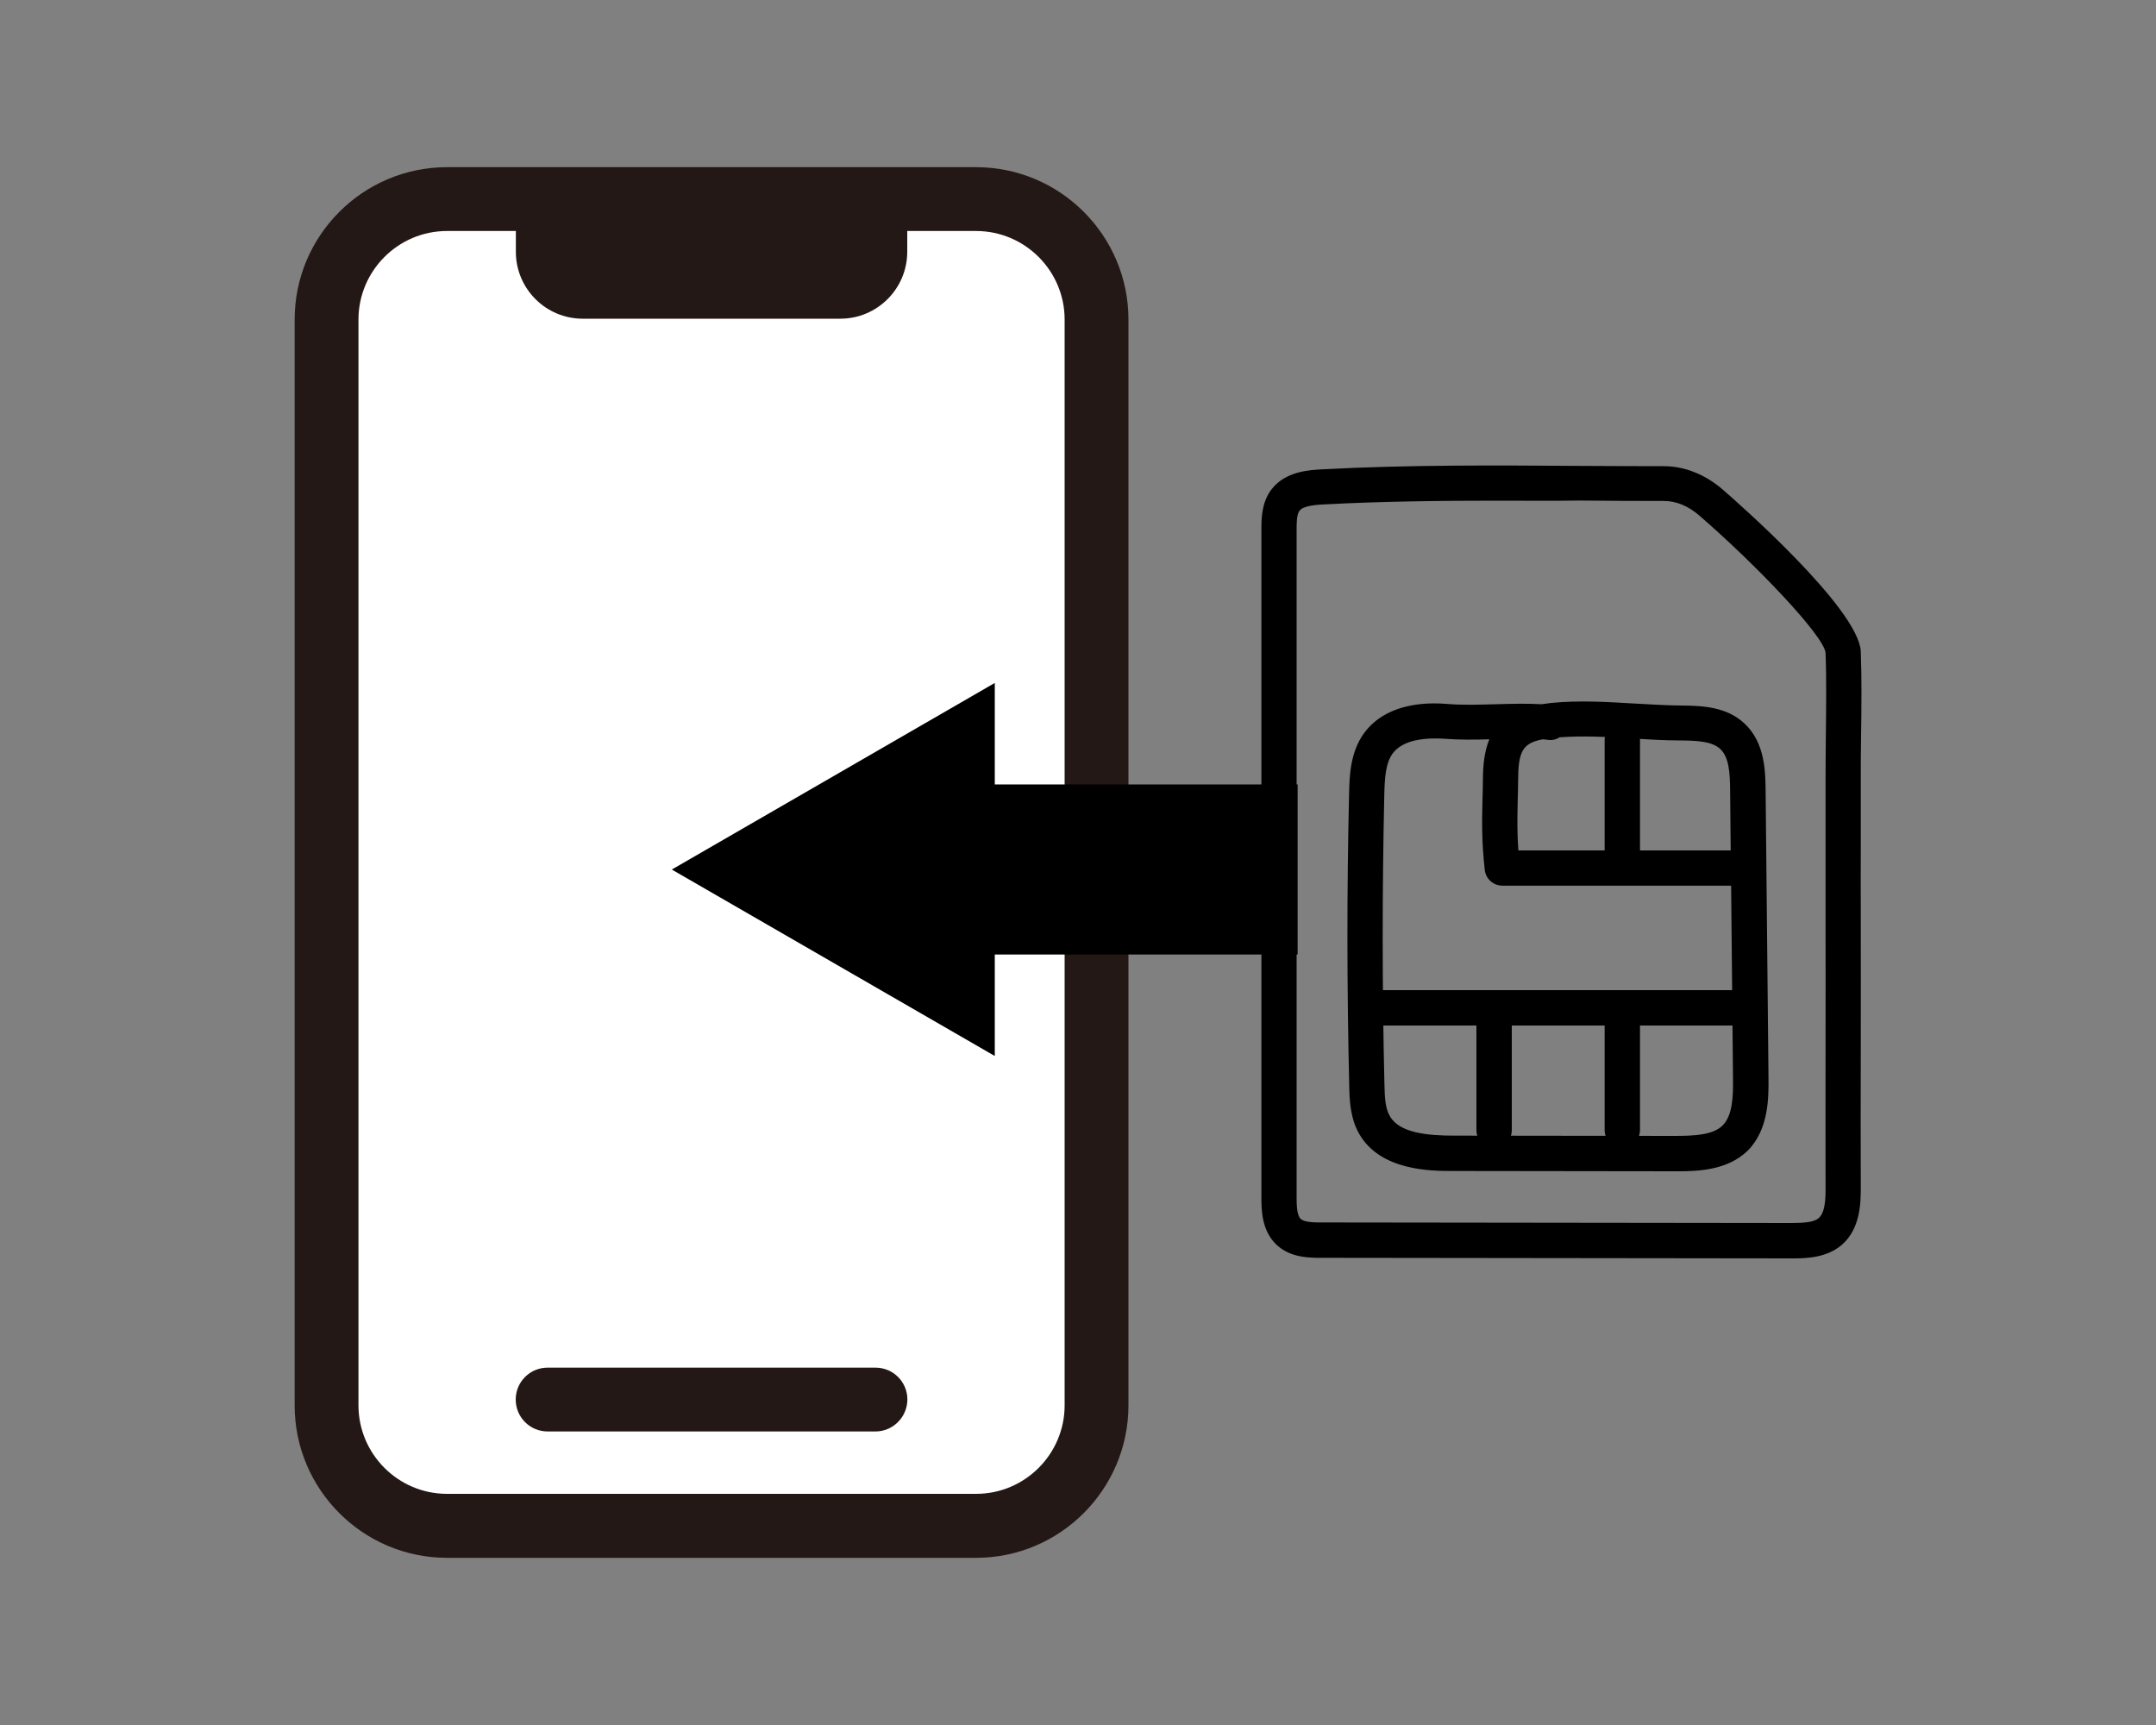 <?xml version="1.0" encoding="utf-8"?>
<!-- Generator: Adobe Illustrator 24.0.3, SVG Export Plug-In . SVG Version: 6.00 Build 0)  -->
<svg version="1.1" id="レイヤー_1" xmlns="http://www.w3.org/2000/svg" xmlns:xlink="http://www.w3.org/1999/xlink" x="0px"
	 y="0px" width="150px" height="120px" viewBox="0 0 150 120" style="enable-background:new 0 0 150 120;" xml:space="preserve">
<rect x="0" y="0" width="150" height="120" fill="#808080" stroke="none"/>
<style type="text/css">
	.st0{fill:#FFFFFF;}
	.st1{fill:#231815;}
</style>
<g>
	<g>
		<g>
			<path class="st0" d="M67.91,106.15H31.1c-4.61,0-8.38-3.77-8.38-8.38V22.23c0-4.61,3.77-8.38,8.38-8.38h36.81
				c4.61,0,8.38,3.77,8.38,8.38v75.53C76.29,102.38,72.52,106.15,67.91,106.15z"/>
			<path class="st1" d="M67.91,108.37H31.1c-5.85,0-10.6-4.76-10.6-10.6V22.23c0-5.85,4.76-10.6,10.6-10.6h36.81
				c5.85,0,10.6,4.76,10.6,10.6v75.53C78.51,103.61,73.75,108.37,67.91,108.37z M31.1,16.07c-3.4,0-6.16,2.77-6.16,6.16v75.53
				c0,3.4,2.77,6.16,6.16,6.16h36.81c3.4,0,6.16-2.77,6.16-6.16V22.23c0-3.4-2.77-6.16-6.16-6.16H31.1z"/>
		</g>
		<g>
			<path class="st1" d="M58.47,20.69H40.54c-1.75,0-3.17-1.43-3.17-3.17v-3.17h24.27v3.17C61.64,19.26,60.21,20.69,58.47,20.69z"/>
			<path class="st1" d="M58.47,22.17H40.54c-2.57,0-4.65-2.09-4.65-4.65v-4.65h27.23v4.65C63.12,20.08,61.03,22.17,58.47,22.17z
				 M38.85,15.82v1.7c0,0.93,0.76,1.7,1.7,1.7h17.92c0.93,0,1.7-0.76,1.7-1.7v-1.7H38.85z"/>
		</g>
		<path class="st1" d="M60.91,99.58H38.1c-1.23,0-2.22-0.99-2.22-2.22c0-1.23,0.99-2.22,2.22-2.22h22.81c1.23,0,2.22,0.99,2.22,2.22
			C63.12,98.58,62.13,99.58,60.91,99.58z"/>
	</g>
	<g id="lFHCNI.tif_1_">
		<g>
			<path d="M124.76,87.54c-0.04,0-0.07,0-0.11,0L91.9,87.5c-0.8,0-2.15,0-3.11-0.93c-1.03-0.99-1.03-2.47-1.03-3.27l0-46.46
				c0-0.74,0-1.86,0.69-2.78c0.96-1.27,2.62-1.36,3.52-1.41c5.99-0.32,12.07-0.28,17.95-0.24c1.95,0.01,3.9,0.02,5.85,0.02
				c1.43,0,2.88,0.58,4.09,1.63c0.98,0.85,9.37,8.2,9.6,11.22c0,0.02,0,0.04,0,0.06c0.07,1.8,0.05,3.89,0.02,5.92
				c-0.01,1.06-0.03,2.1-0.02,3.05c0,1.55,0,3.1,0,4.65c0,1.59-0.01,3.18,0,4.77c0.01,3.12,0,6.24,0,9.36
				c-0.01,3.16-0.01,6.32,0,9.48c0,1,0.01,2.87-1.31,4.02C127.1,87.5,125.67,87.54,124.76,87.54z M104.11,34.83
				c-3.99,0-8.03,0.05-12.01,0.26c-0.46,0.02-1.42,0.08-1.69,0.44c-0.2,0.26-0.2,0.86-0.2,1.3l0,46.46c0,0.43,0,1.24,0.28,1.5
				c0.26,0.25,0.99,0.25,1.42,0.25l32.76,0.04c0.72-0.01,1.5-0.02,1.87-0.35c0.44-0.39,0.48-1.33,0.47-2.18
				c-0.01-3.16,0-6.32,0-9.49c0-3.12,0.01-6.23,0-9.35c0-1.59,0-3.18,0-4.78c0-1.55,0-3.09,0-4.64c0-0.96,0.01-2.01,0.02-3.09
				c0.02-1.98,0.05-4.03-0.02-5.76c0-0.01,0-0.03,0-0.04c-0.16-1.22-4.83-6.11-8.74-9.5c-0.79-0.7-1.65-1.05-2.5-1.05
				c-1.95,0-3.91-0.01-5.86-0.03C107.99,34.85,106.05,34.83,104.11,34.83z"/>
			<path d="M116.74,81.48c-0.05,0-0.1,0-0.15,0l-15.54-0.02c-1.5,0-5-0.01-6.48-2.57c-0.65-1.13-0.68-2.42-0.7-3.37
				c-0.16-6.74-0.17-13.57-0.01-20.31c0.03-1.22,0.07-2.88,1.05-4.22c1.11-1.52,3.16-2.24,5.78-2.02c1.08,0.09,2.26,0.05,3.41,0.02
				c1.06-0.03,2.14-0.06,3.16,0c0.21-0.03,0.43-0.06,0.67-0.09c1.95-0.19,3.89-0.07,5.76,0.04c1.09,0.06,2.19,0.13,3.28,0.14
				c1.56,0.01,3.18,0.11,4.4,1.25c1.44,1.35,1.45,3.35,1.47,4.67l0.2,19.99c0.01,1.34,0.03,3.57-1.44,5.05
				C120.18,81.43,118.08,81.48,116.74,81.48z M99.82,51.37c-0.94,0-2.29,0.17-2.93,1.05c-0.49,0.67-0.55,1.68-0.58,2.83
				c-0.15,6.7-0.15,13.5,0.01,20.2c0.02,0.92,0.06,1.66,0.38,2.2c0.68,1.19,2.69,1.34,4.36,1.35l15.54,0.02
				c1.25-0.01,2.57-0.05,3.25-0.73c0.69-0.69,0.74-2,0.72-3.29l-0.13-13.39h-15.92c-0.62,0-1.15-0.47-1.22-1.09
				c-0.23-2.08-0.19-3.46-0.16-4.81c0.01-0.46,0.03-0.92,0.03-1.41c0-1.09,0.11-2.06,0.45-2.87c-1.05,0.03-2.11,0.04-3.15-0.04
				C100.31,51.38,100.08,51.37,99.82,51.37z M105.64,59.16h14.77l-0.04-4.15c-0.01-1.25-0.07-2.33-0.69-2.91
				c-0.57-0.53-1.62-0.58-2.73-0.59c-1.14,0-2.28-0.07-3.42-0.14c-1.73-0.11-3.38-0.2-5.02-0.08c-0.23,0.15-0.51,0.22-0.81,0.18
				c-0.12-0.02-0.25-0.03-0.37-0.04c-1.43,0.27-1.7,0.88-1.71,2.88c0,0.51-0.02,0.99-0.03,1.47
				C105.57,56.83,105.54,57.83,105.64,59.16z"/>
			<path d="M120.57,71.34H95.85c-0.68,0-1.23-0.55-1.23-1.23c0-0.68,0.55-1.23,1.23-1.23h24.72c0.68,0,1.23,0.55,1.23,1.23
				C121.79,70.79,121.25,71.34,120.57,71.34z"/>
			<path d="M112.87,61c-0.68,0-1.23-0.55-1.23-1.23v-8.31c0-0.68,0.55-1.23,1.23-1.23s1.23,0.55,1.23,1.23v8.31
				C114.09,60.45,113.55,61,112.87,61z"/>
			<path d="M103.95,79.85c-0.68,0-1.23-0.55-1.23-1.23v-7.7c0-0.68,0.55-1.23,1.23-1.23c0.68,0,1.23,0.55,1.23,1.23v7.7
				C105.18,79.3,104.63,79.85,103.95,79.85z"/>
			<path d="M112.87,79.85c-0.68,0-1.23-0.55-1.23-1.23v-7.7c0-0.68,0.55-1.23,1.23-1.23s1.23,0.55,1.23,1.23v7.7
				C114.09,79.3,113.55,79.85,112.87,79.85z"/>
		</g>
	</g>
	<g>
		<rect x="65.41" y="54.57" width="24.87" height="11.83"/>
		<g>
			<polygon points="69.21,47.51 46.74,60.49 69.21,73.46 			"/>
		</g>
	</g>
</g>
</svg>
